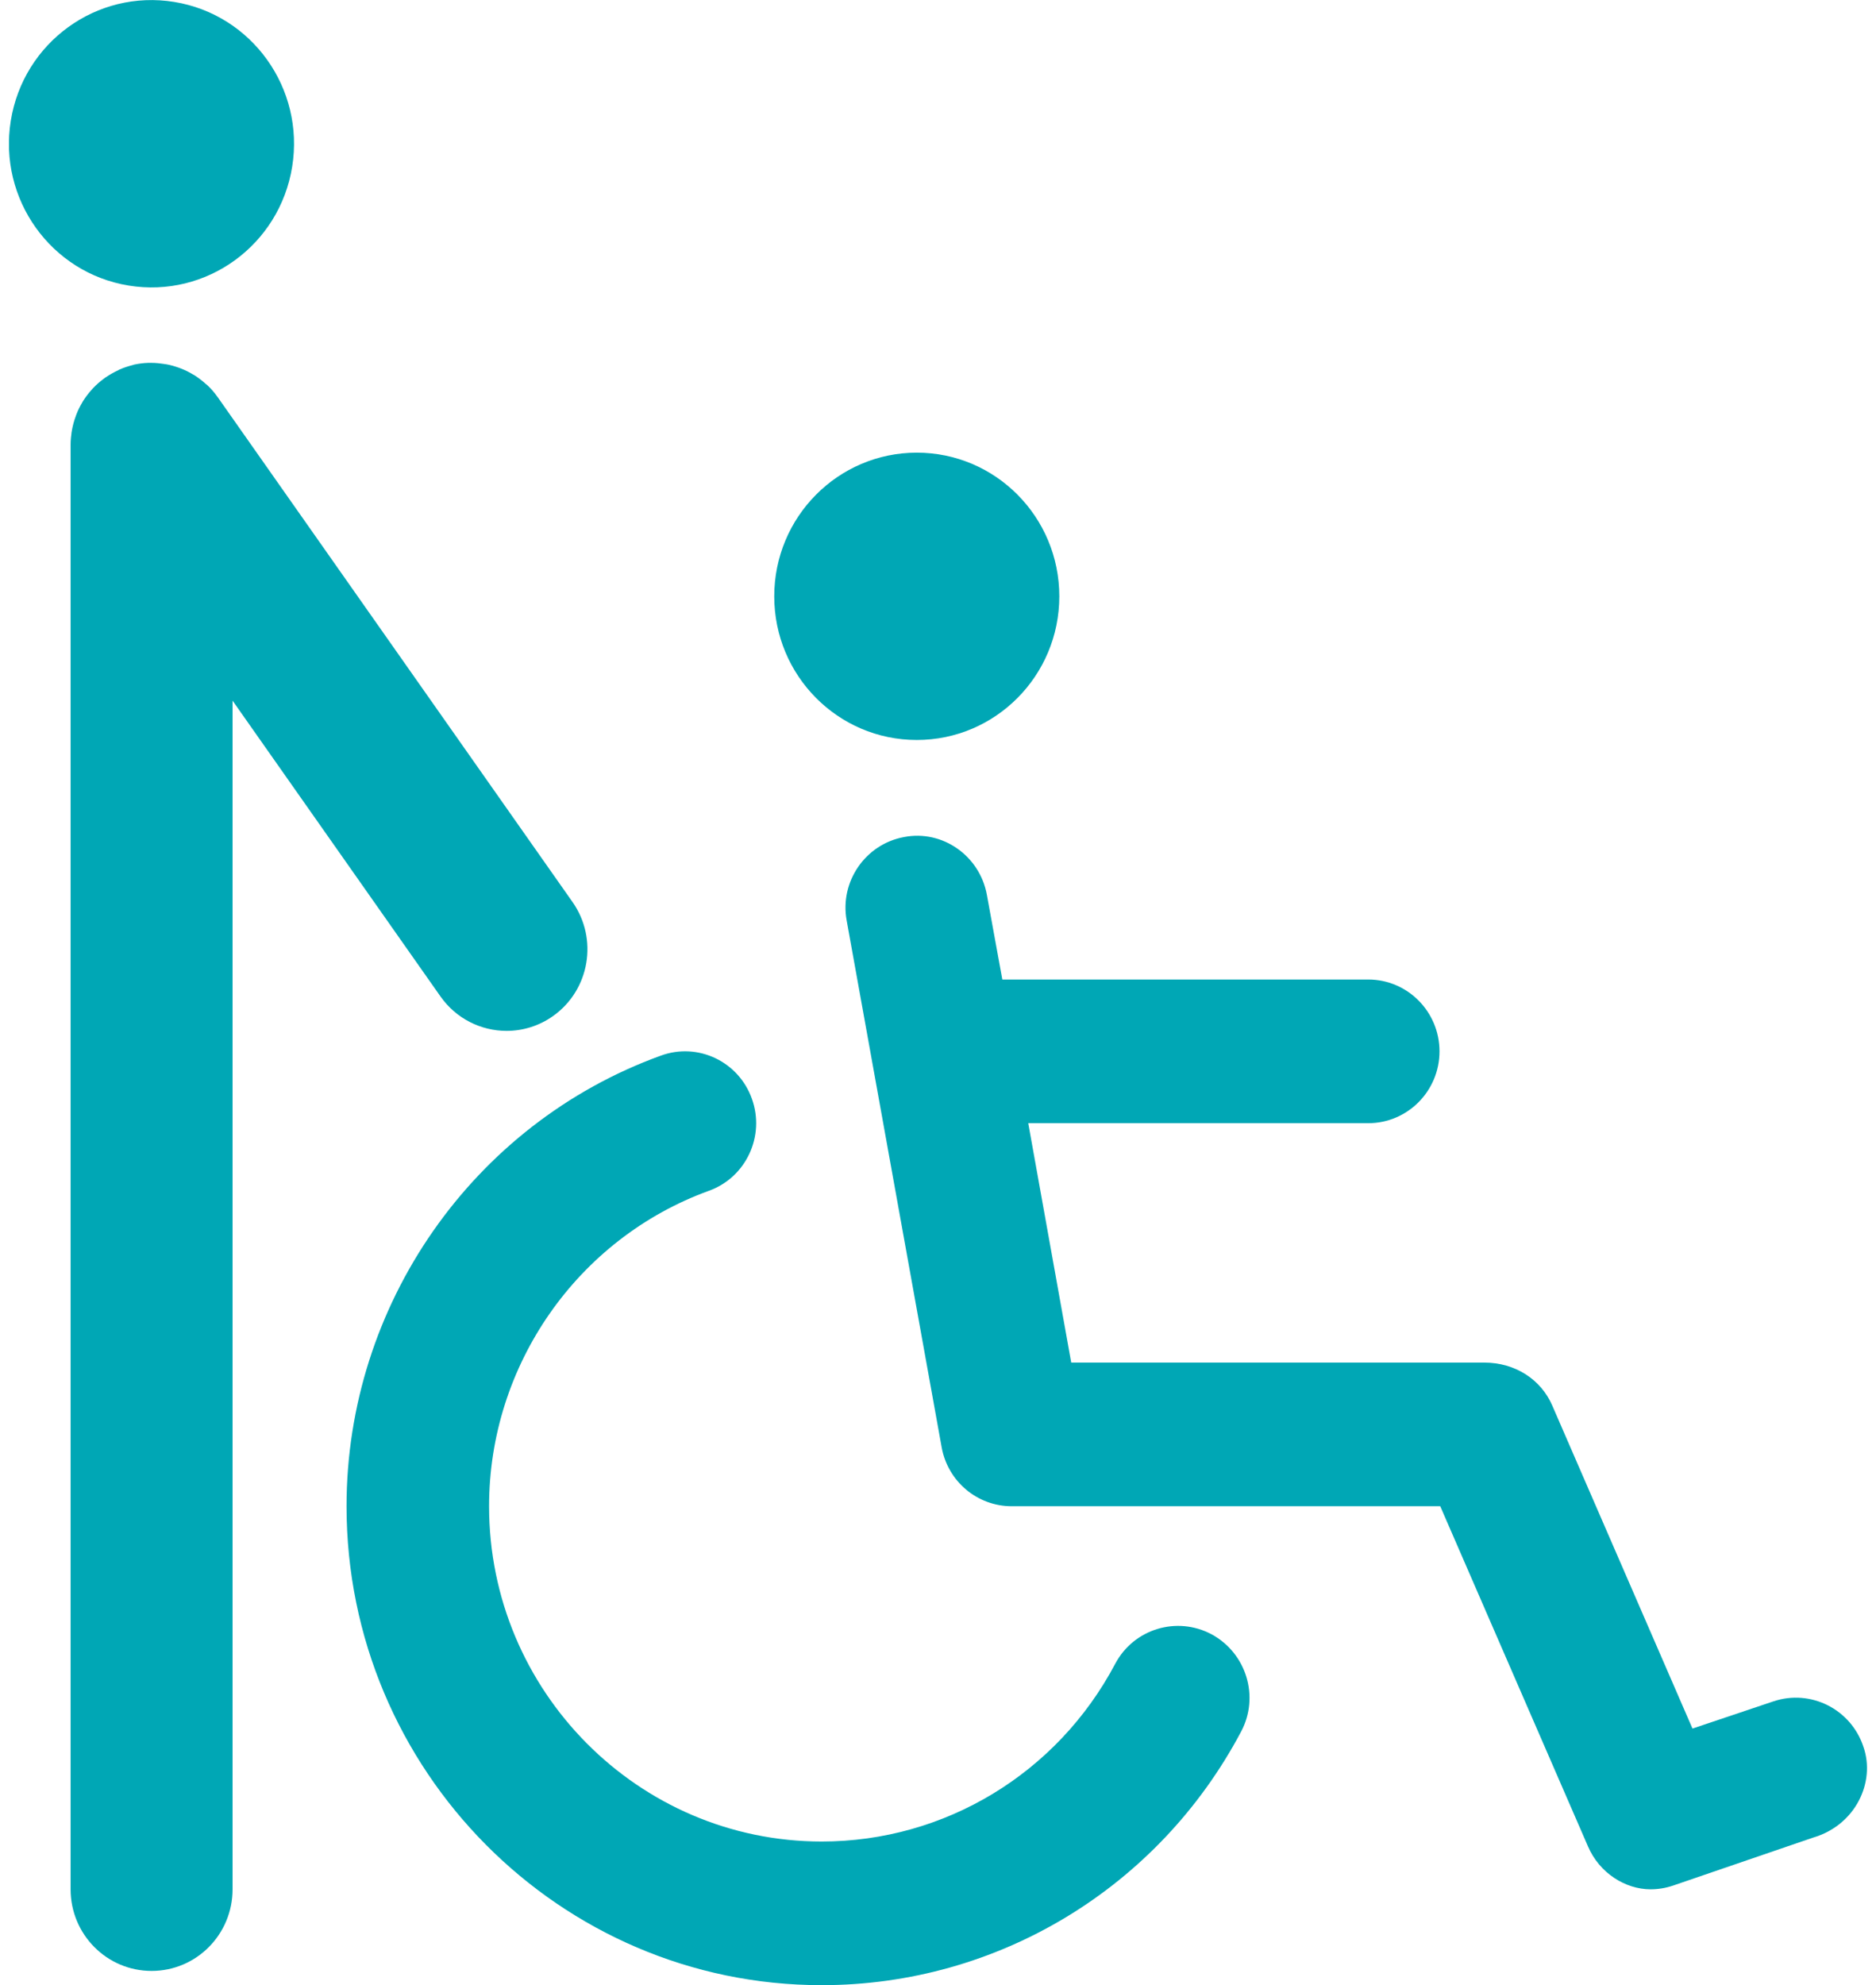 <?xml version="1.0" encoding="UTF-8"?> <svg xmlns="http://www.w3.org/2000/svg" width="104" height="110" viewBox="0 0 104 110" fill="none"><g clip-path="url(#clip0_301_17921)"><path d="M67.168 90.559C65.242 89.531 62.85 90.255 61.822 92.196C58.605 98.273 52.369 102.04 45.553 102.04C35.39 102.04 27.113 93.709 27.113 83.462C27.113 75.65 32.01 68.627 39.308 65.979C41.357 65.239 42.426 62.952 41.684 60.888C40.949 58.816 38.68 57.739 36.631 58.495C26.215 62.27 19.211 72.303 19.211 83.462C19.211 98.092 31.031 110 45.553 110C55.299 110 64.205 104.622 68.801 95.954C69.838 94.013 69.095 91.604 67.168 90.559Z" fill="#00A7B5"></path><path d="M50.824 41.003C55.188 41.003 58.725 37.439 58.725 33.043C58.725 28.646 55.188 25.082 50.824 25.082C46.46 25.082 42.922 28.646 42.922 33.043C42.922 37.439 46.46 41.003 50.824 41.003Z" fill="#00A7B5"></path><path d="M16.197 9.241C16.897 4.901 13.971 0.812 9.664 0.108C5.356 -0.597 1.297 2.35 0.598 6.69C-0.101 11.03 2.824 15.119 7.132 15.823C11.439 16.528 15.498 13.581 16.197 9.241Z" fill="#00A7B5"></path><path d="M103.303 96.793C102.617 94.712 100.381 93.577 98.307 94.276L93.826 95.781L86.055 77.886C85.426 76.431 83.99 75.502 82.284 75.502H59.386L57.003 62.237H75.851C78.031 62.237 79.802 60.452 79.802 58.257C79.802 56.061 78.031 54.276 75.851 54.276H55.566L54.709 49.581C54.317 47.426 52.252 45.962 50.113 46.382C47.975 46.776 46.538 48.857 46.938 51.011L52.203 80.197C52.546 82.089 54.178 83.462 56.089 83.462H79.843L88.03 102.303C88.667 103.799 90.12 104.688 91.499 104.688C91.916 104.688 92.332 104.622 92.748 104.482L100.503 101.826C102.879 101.135 103.981 98.734 103.303 96.793Z" fill="#00A7B5"></path><path d="M24.419 55.214C25.293 56.456 26.68 57.122 28.084 57.122C28.983 57.122 29.889 56.85 30.672 56.291C32.697 54.844 33.17 52.023 31.741 49.984L12.069 22.007C12.069 22.007 12.044 21.982 12.036 21.965C11.881 21.743 11.701 21.538 11.506 21.357C11.473 21.324 11.44 21.299 11.408 21.275C11.22 21.102 11.024 20.954 10.812 20.814C10.771 20.79 10.738 20.765 10.697 20.748C10.485 20.617 10.265 20.51 10.028 20.419C9.995 20.403 9.955 20.395 9.922 20.378C9.685 20.296 9.449 20.222 9.195 20.181C9.155 20.181 9.122 20.173 9.081 20.165C8.861 20.132 8.632 20.107 8.396 20.107C8.379 20.107 8.355 20.107 8.338 20.107C8.298 20.107 8.257 20.107 8.216 20.107C7.955 20.115 7.71 20.148 7.465 20.197C7.44 20.197 7.408 20.214 7.383 20.222C7.122 20.288 6.861 20.37 6.624 20.477C6.6 20.485 6.583 20.493 6.567 20.51C6.314 20.625 6.069 20.765 5.841 20.921C5.832 20.921 5.824 20.929 5.816 20.938C5.8 20.946 5.792 20.962 5.775 20.97C5.555 21.127 5.351 21.308 5.163 21.505C5.138 21.538 5.106 21.562 5.081 21.595C4.91 21.785 4.755 21.99 4.616 22.204C4.592 22.237 4.575 22.27 4.559 22.303C4.428 22.525 4.314 22.747 4.224 22.993C4.216 23.026 4.2 23.051 4.192 23.084C4.102 23.322 4.037 23.577 3.988 23.832C3.988 23.865 3.979 23.898 3.971 23.931C3.939 24.161 3.914 24.392 3.914 24.63V104.688C3.914 107.188 5.922 109.211 8.404 109.211C10.885 109.211 12.893 107.188 12.893 104.688V38.824L24.419 55.214Z" fill="#00A7B5"></path></g><defs><clipPath id="clip0_301_17921"><rect width="103" height="110" fill="white" transform="translate(0.5)"></rect></clipPath></defs></svg> 